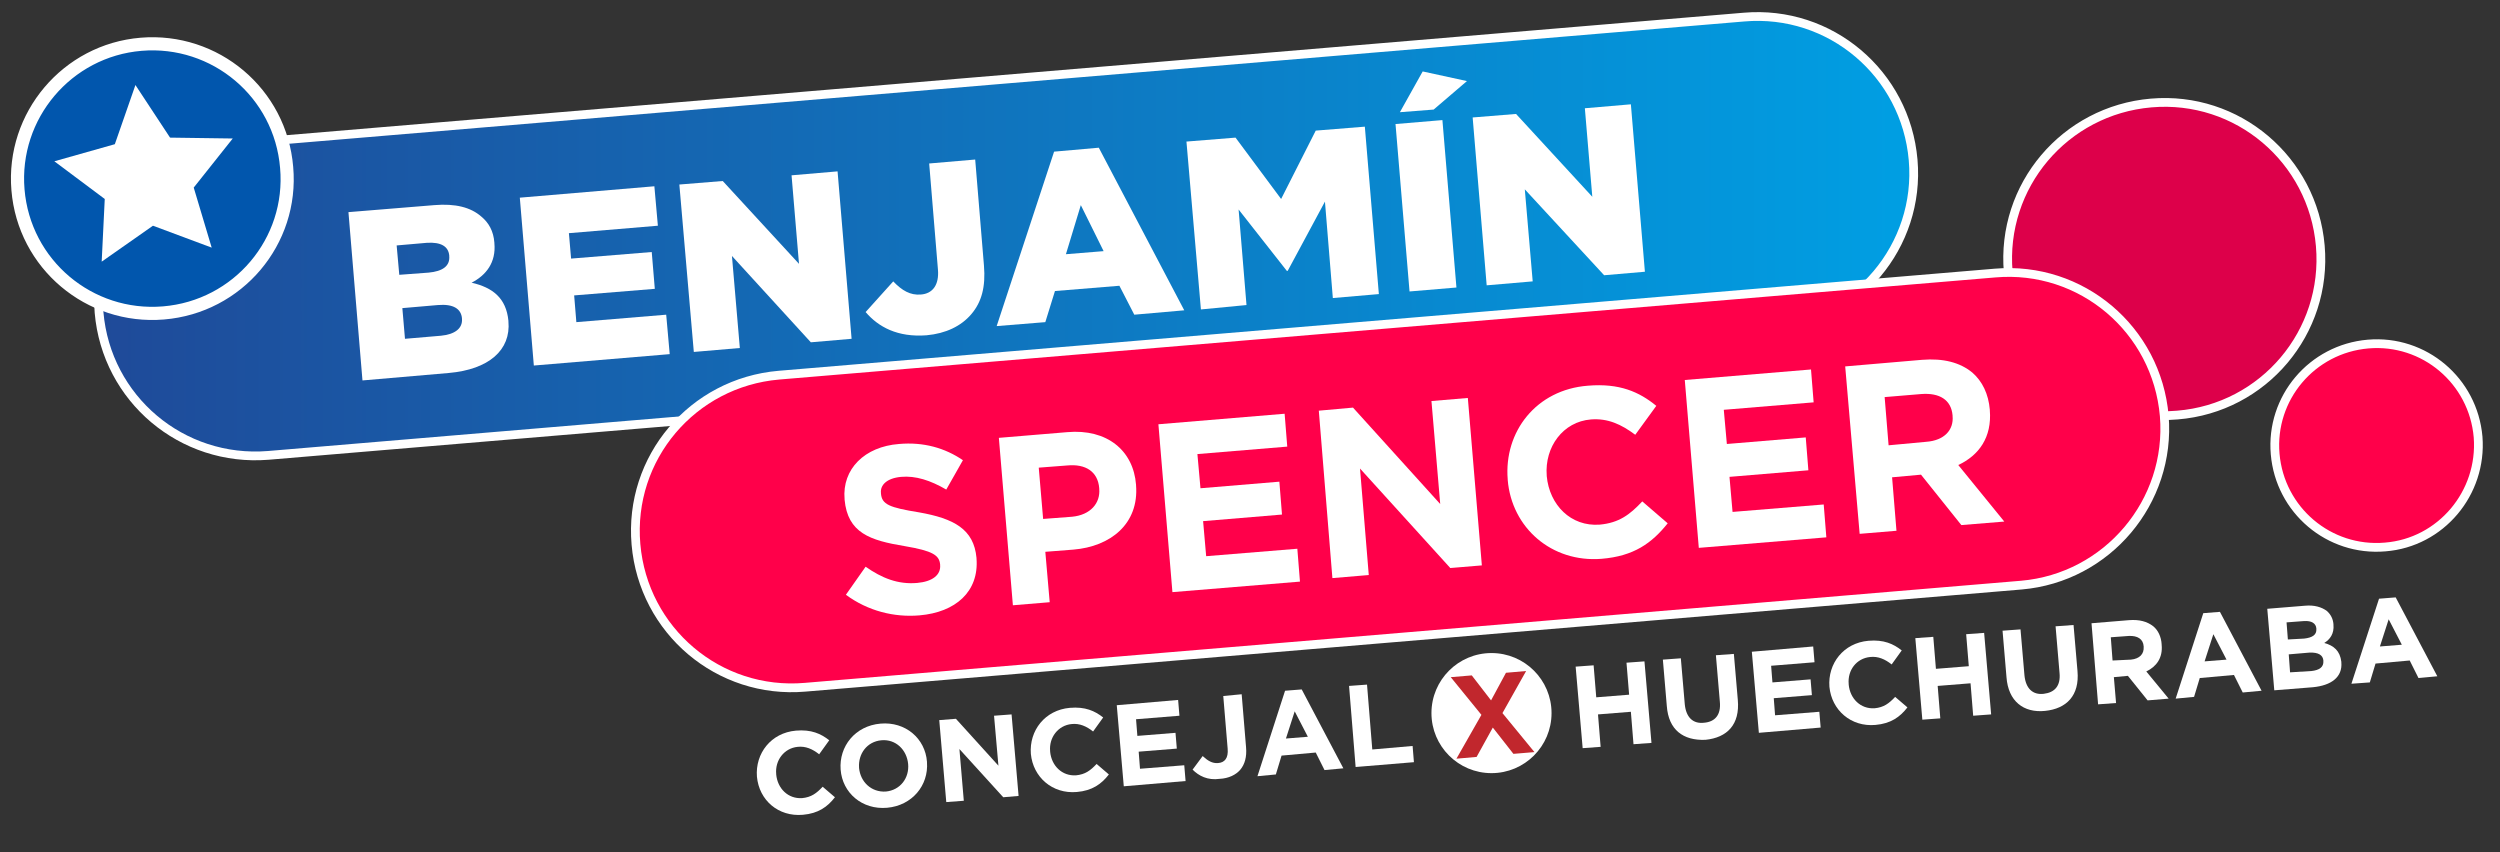<?xml version="1.0" encoding="utf-8"?>
<!-- Generator: Adobe Illustrator 25.1.0, SVG Export Plug-In . SVG Version: 6.00 Build 0)  -->
<svg version="1.1" id="Capa_1" xmlns="http://www.w3.org/2000/svg" xmlns:xlink="http://www.w3.org/1999/xlink" x="0px" y="0px"
	 viewBox="0 0 570.4 194.5" style="enable-background:new 0 0 570.4 194.5;" xml:space="preserve">
<rect x="0" y="0" width="570.4" height="194.5" fill="#333333" stroke="none"/>
<style type="text/css">
	.st0{fill:url(#SVGID_1_);stroke:#FFFFFF;stroke-width:2;stroke-miterlimit:10;}
	.st1{fill:#DD004A;stroke:#FFFFFF;stroke-width:2;stroke-miterlimit:10;}
	.st2{fill:#FF004A;stroke:#FFFFFF;stroke-width:2;stroke-miterlimit:10;}
	.st3{fill:#FFFFFF;}
	.st4{fill:#C1272D;}
	.st5{fill:#0156AD;stroke:#FFFFFF;stroke-width:3;stroke-miterlimit:10;}
</style>
<linearGradient id="SVGID_1_" gradientUnits="userSpaceOnUse" x1="22.49" y1="53.886" x2="436.653" y2="53.886">
	<stop  offset="0" style="stop-color:#1F4A99"/>
	<stop  offset="1" style="stop-color:#009FE3"/>
</linearGradient>
<path class="st0" d="M403.9,75.1L61.2,103.9C41.5,105.5,24.3,91,22.6,71.3l0,0C21,51.6,35.6,34.4,55.2,32.7L397.9,3.9
	c19.7-1.7,36.9,12.9,38.6,32.6v0C438.2,56.1,423.6,73.4,403.9,75.1z"/>
<path class="st1" d="M496.8,94.7L496.8,94.7c-19.7,1.7-36.9-12.9-38.6-32.6v0c-1.7-19.7,12.9-36.9,32.6-38.6l0,0
	c19.7-1.7,36.9,12.9,38.6,32.6v0C531.1,75.8,516.5,93.1,496.8,94.7z"/>
<path class="st2" d="M461.2,133.5l-277.5,23.3c-19.7,1.7-36.9-12.9-38.6-32.6v0c-1.7-19.7,12.9-36.9,32.6-38.6l277.5-23.3
	c19.7-1.7,36.9,12.9,38.6,32.6v0C495.4,114.5,480.8,131.8,461.2,133.5z"/>
<path class="st2" d="M544.2,124.8L544.2,124.8c-12.8,1.1-24-8.4-25.1-21.2l0,0c-1.1-12.8,8.4-24,21.2-25.1l0,0
	c12.8-1.1,24,8.4,25.1,21.2v0C566.4,112.5,556.9,123.8,544.2,124.8z"/>
<g>
	<path class="st3" d="M79.5,48.4l19.6-1.6c4.8-0.4,8.3,0.5,10.7,2.6c1.7,1.4,2.8,3.3,3,6l0,0.1c0.4,4.4-1.9,7.3-5.2,9
		c4.8,1.1,7.9,3.5,8.4,8.7l0,0.1c0.6,6.6-4.5,11-13.6,11.8l-19.7,1.7L79.5,48.4z M97.8,62.2c3.2-0.3,4.9-1.5,4.7-3.8l0-0.1
		c-0.2-2.1-1.9-3.1-5.1-2.9l-6.9,0.6l0.6,6.7L97.8,62.2z M100.6,76.6c3.2-0.3,5-1.7,4.8-3.9l0-0.1c-0.2-2.1-1.9-3.3-5.5-3l-8.1,0.7
		l0.6,7L100.6,76.6z"/>
	<path class="st3" d="M118.6,45.1l30.7-2.6l0.8,9l-20.3,1.7l0.5,5.8l18.4-1.5l0.7,8.4L131,67.4l0.5,6.1l20.5-1.7l0.8,9l-31,2.6
		L118.6,45.1z"/>
	<path class="st3" d="M155,42.1l9.9-0.8l17.4,18.9l-1.7-20.2l10.5-0.9l3.2,38.2l-9.3,0.8L167,58.4l1.8,21l-10.5,0.9L155,42.1z"/>
	<path class="st3" d="M197.5,71.2l6.3-7c2,2.1,3.9,3.2,6.3,3c2.7-0.2,4.2-2.2,3.9-5.7l-2-24.2l10.5-0.9l2,24.2
		c0.4,4.8-0.5,8.3-2.9,11.1c-2.3,2.7-5.8,4.4-10.2,4.8C204.8,77,200.4,74.6,197.5,71.2z"/>
	<path class="st3" d="M240.5,34.6l10.2-0.9l19.5,37.1l-11.4,1l-3.4-6.6l-14.7,1.2l-2.2,7.1l-11.1,0.9L240.5,34.6z M251.8,57.3
		l-5.2-10.5L243.2,58L251.8,57.3z"/>
	<path class="st3" d="M270.7,32.3l11.2-0.9l10.4,14l7.9-15.6l11.2-0.9l3.2,38.2L304.1,68l-1.8-22l-8.5,15.8l-0.2,0l-11-14l1.8,21.8
		L274,70.6L270.7,32.3z"/>
	<path class="st3" d="M318.4,28.3l10.7-0.9l3.2,38.2l-10.7,0.9L318.4,28.3z M324.6,16.3l10.1,2.2l-7.6,6.5l-7.7,0.6L324.6,16.3z"/>
	<path class="st3" d="M336,26.8l9.9-0.8l17.4,18.9l-1.7-20.2l10.5-0.9l3.2,38.2l-9.3,0.8l-18.1-19.6l1.8,21l-10.5,0.9L336,26.8z"/>
</g>
<g>
	<path class="st3" d="M193,135.7l4.5-6.4c3.7,2.6,7.4,4.1,11.8,3.7c3.4-0.3,5.4-1.8,5.2-4.1l0-0.1c-0.2-2.1-1.6-3.1-8.1-4.2
		c-7.9-1.3-13-3-13.7-10.6l0-0.1c-0.6-6.9,4.6-12,12.4-12.6c5.6-0.5,10.5,0.9,14.6,3.7l-3.8,6.7c-3.6-2.1-7-3.2-10.3-2.9
		s-4.8,1.9-4.6,3.7l0,0.1c0.2,2.5,1.9,3.2,8.7,4.3c7.9,1.4,12.5,3.8,13.1,10.4l0,0.1c0.6,7.6-4.8,12.3-13,13
		C204,140.9,198,139.4,193,135.7z"/>
	<path class="st3" d="M227.9,99.9l15.6-1.3c9.1-0.8,15.1,4.2,15.7,12l0,0.1c0.7,8.8-5.8,14-14.3,14.7l-6.4,0.5l1,11.5l-8.4,0.7
		L227.9,99.9z M244.6,117.9c4.2-0.4,6.5-3.1,6.2-6.4l0-0.1c-0.3-3.8-3.1-5.6-7.3-5.2l-6.5,0.5l1,11.7L244.6,117.9z"/>
	<path class="st3" d="M264.3,96.8l28.8-2.4l0.6,7.5l-20.5,1.7l0.7,7.8l18-1.5l0.6,7.5l-18,1.5l0.7,8l20.8-1.7l0.6,7.5l-29.1,2.4
		L264.3,96.8z"/>
	<path class="st3" d="M300.9,93.7l7.8-0.7l19.9,22l-2-23.5l8.3-0.7l3.2,38.2l-7.2,0.6l-20.6-22.7l2,24.3l-8.3,0.7L300.9,93.7z"/>
	<path class="st3" d="M344,109.5l0-0.1c-0.9-10.9,6.5-20.5,18.3-21.4c7.2-0.6,11.7,1.4,15.6,4.6l-4.8,6.6c-3.2-2.4-6.3-3.8-10.1-3.5
		c-6.4,0.5-10.6,6.3-10.1,12.8l0,0.1c0.6,6.6,5.5,11.6,12.1,11.1c4.4-0.4,6.9-2.3,9.7-5.3l5.8,5c-3.6,4.5-7.7,7.5-15.1,8.1
		C354,128.4,344.9,120.4,344,109.5z"/>
	<path class="st3" d="M384.4,86.7l28.8-2.4l0.6,7.5l-20.5,1.7l0.7,7.8l18-1.5l0.6,7.5l-18,1.5l0.7,8l20.8-1.7l0.6,7.5l-29.1,2.4
		L384.4,86.7z"/>
	<path class="st3" d="M421,83.6l17.5-1.5c4.9-0.4,8.7,0.6,11.5,2.9c2.3,2,3.7,4.9,4,8.5l0,0.1c0.5,6.2-2.5,10.3-7.2,12.5l10.5,12.9
		l-9.8,0.8l-9.2-11.5l-6.6,0.6l1,12.2l-8.4,0.7L421,83.6z M439.5,100.8c4.1-0.3,6.3-2.7,6-5.9l0-0.1c-0.3-3.6-3-5.2-7.1-4.9
		l-8.4,0.7l0.9,11L439.5,100.8z"/>
</g>
<g>
	<circle class="st3" cx="340.3" cy="162.7" r="13.7"/>
	<path class="st3" d="M172.7,177.2L172.7,177.2c-0.4-5.3,3.2-10,8.9-10.5c3.5-0.3,5.7,0.7,7.6,2.2l-2.3,3.2
		c-1.5-1.2-3.1-1.9-4.9-1.7c-3.1,0.3-5.2,3.1-4.9,6.2l0,0.1c0.3,3.2,2.7,5.6,5.9,5.4c2.1-0.2,3.3-1.1,4.7-2.6l2.8,2.4
		c-1.7,2.2-3.8,3.7-7.3,4C177.6,186.4,173.2,182.6,172.7,177.2z"/>
	<path class="st3" d="M191.8,175.6L191.8,175.6c-0.4-5.3,3.3-10,9.1-10.5c5.7-0.5,10.2,3.4,10.6,8.7l0,0.1c0.4,5.3-3.4,9.9-9.1,10.4
		C196.7,184.8,192.2,180.9,191.8,175.6z M207.2,174.3L207.2,174.3c-0.3-3.2-2.8-5.7-6.1-5.4c-3.3,0.3-5.3,3.1-5.1,6.2l0,0.1
		c0.3,3.2,2.8,5.6,6.1,5.4C205.4,180.3,207.5,177.5,207.2,174.3z"/>
	<path class="st3" d="M214.3,164.3l3.8-0.3l9.7,10.7l-1-11.4l4-0.3l1.6,18.6l-3.5,0.3l-10-11l1,11.8l-4,0.3L214.3,164.3z"/>
	<path class="st3" d="M235.2,172L235.2,172c-0.4-5.3,3.2-10,8.9-10.5c3.5-0.3,5.7,0.7,7.6,2.2l-2.3,3.2c-1.5-1.2-3.1-1.9-4.9-1.7
		c-3.1,0.3-5.2,3.1-4.9,6.2l0,0.1c0.3,3.2,2.7,5.6,5.9,5.4c2.1-0.2,3.3-1.1,4.7-2.6l2.8,2.4c-1.7,2.2-3.8,3.7-7.3,4
		C240.1,181.2,235.7,177.3,235.2,172z"/>
	<path class="st3" d="M254.8,160.9l14-1.2l0.3,3.6l-9.9,0.8l0.3,3.8l8.7-0.7l0.3,3.6l-8.7,0.7l0.3,3.9l10.1-0.8l0.3,3.6l-14.1,1.2
		L254.8,160.9z"/>
	<path class="st3" d="M272.1,175.6l2.3-3.1c1.2,1.1,2.2,1.7,3.5,1.6c1.5-0.1,2.4-1.1,2.2-3.3l-1-12l4.2-0.4l1,12.1
		c0.2,2.2-0.3,3.9-1.3,5.1c-1,1.2-2.7,2-4.7,2.1C275.5,178.1,273.5,177,272.1,175.6z"/>
	<path class="st3" d="M293.2,157.6l3.8-0.3l9.5,18l-4.3,0.4l-2-4l-7.8,0.7l-1.3,4.3l-4.2,0.4L293.2,157.6z M298.4,168.1l-3-5.8
		l-2,6.2L298.4,168.1z"/>
	<path class="st3" d="M307.8,156.5l4.1-0.3l1.2,14.8l9.2-0.8l0.3,3.7l-13.3,1.1L307.8,156.5z"/>
	<path class="st4" d="M338,163.1l-7-8.6l4.8-0.4l4.4,5.7l3.4-6.3l4.6-0.4l-5.4,9.6l7.3,8.9l-4.8,0.4l-4.7-6l-3.7,6.7l-4.6,0.4
		L338,163.1z"/>
	<path class="st3" d="M359.5,152.1l4.1-0.3l0.6,7.3l7.5-0.6l-0.6-7.3l4.1-0.3l1.6,18.6l-4.1,0.3l-0.6-7.4l-7.5,0.6l0.6,7.4l-4.1,0.3
		L359.5,152.1z"/>
	<path class="st3" d="M380.3,161.1l-0.9-10.6l4.1-0.3l0.9,10.5c0.3,3,1.9,4.5,4.4,4.2c2.5-0.2,3.9-1.8,3.6-4.8l-0.9-10.6l4.1-0.3
		l0.9,10.5c0.5,5.6-2.4,8.6-7.4,9.1C384,169,380.7,166.5,380.3,161.1z"/>
	<path class="st3" d="M399.7,148.7l14-1.2l0.3,3.6l-9.9,0.8l0.3,3.8l8.7-0.7l0.3,3.6l-8.7,0.7l0.3,3.9l10.1-0.8l0.3,3.6l-14.1,1.2
		L399.7,148.7z"/>
	<path class="st3" d="M417.4,156.7L417.4,156.7c-0.4-5.3,3.2-10,8.9-10.5c3.5-0.3,5.7,0.7,7.6,2.2l-2.3,3.2
		c-1.5-1.2-3.1-1.9-4.9-1.7c-3.1,0.3-5.2,3-4.9,6.2l0,0.1c0.3,3.2,2.7,5.6,5.9,5.4c2.1-0.2,3.3-1.1,4.7-2.6l2.8,2.4
		c-1.7,2.2-3.8,3.7-7.3,4C422.3,165.9,417.9,162,417.4,156.7z"/>
	<path class="st3" d="M437,145.6l4.1-0.3l0.6,7.3l7.5-0.6l-0.6-7.3l4.1-0.3l1.6,18.6l-4.1,0.3l-0.6-7.4l-7.5,0.6l0.6,7.4l-4.1,0.3
		L437,145.6z"/>
	<path class="st3" d="M457.8,154.5l-0.9-10.6l4.1-0.3l0.9,10.5c0.3,3,1.9,4.5,4.4,4.2s3.9-1.8,3.6-4.8l-0.9-10.6l4.1-0.3l0.9,10.5
		c0.5,5.6-2.5,8.6-7.4,9.1S458.2,160,457.8,154.5z"/>
	<path class="st3" d="M477.2,142.2l8.5-0.7c2.4-0.2,4.2,0.3,5.6,1.4c1.1,0.9,1.8,2.4,1.9,4.1l0,0.1c0.3,3-1.2,5-3.5,6.1l5.1,6.2
		l-4.8,0.4l-4.5-5.6l-3.2,0.3l0.5,5.9l-4.1,0.3L477.2,142.2z M486.2,150.5c2-0.2,3-1.3,2.9-2.9l0-0.1c-0.1-1.7-1.4-2.5-3.4-2.4
		l-4.1,0.3l0.4,5.3L486.2,150.5z"/>
	<path class="st3" d="M502.7,139.9l3.8-0.3l9.5,18l-4.3,0.4l-2-4l-7.8,0.7l-1.3,4.3l-4.2,0.4L502.7,139.9z M508,150.5l-3-5.8l-2,6.2
		L508,150.5z"/>
	<path class="st3" d="M517.3,138.9l8.6-0.7c2.1-0.2,3.8,0.3,5,1.2c0.9,0.8,1.4,1.8,1.5,3l0,0.1c0.2,2.1-0.8,3.4-2.1,4.2
		c2.2,0.6,3.6,1.8,3.9,4.3l0,0.1c0.3,3.4-2.3,5.3-6.5,5.7l-8.8,0.7L517.3,138.9z M525.7,145.7c1.8-0.2,2.9-0.8,2.8-2.2l0-0.1
		c-0.1-1.2-1.1-1.8-2.8-1.7l-4,0.3l0.3,3.9L525.7,145.7z M527.4,153.1c1.8-0.2,2.8-0.9,2.7-2.3l0-0.1c-0.1-1.2-1.1-1.9-3.2-1.8
		l-4.7,0.4l0.3,4.1L527.4,153.1z"/>
	<path class="st3" d="M542.8,136.6l3.8-0.3l9.5,18l-4.3,0.4l-2-4l-7.8,0.7l-1.3,4.3l-4.2,0.3L542.8,136.6z M548,147.1l-3-5.8l-2,6.2
		L548,147.1z"/>
</g>
<g>
	<path class="st5" d="M37.3,71.4L37.3,71.4C20.4,72.8,5.5,60.3,4.1,43.3l0,0C2.7,26.4,15.3,11.5,32.2,10.1l0,0
		C49.1,8.7,64,21.2,65.4,38.2l0,0C66.9,55.1,54.3,70,37.3,71.4z"/>
	<polygon class="st3" points="30.9,19.4 38.8,31.4 53.1,31.6 44.2,42.8 48.3,56.5 34.9,51.5 23.2,59.7 23.9,45.4 12.4,36.8 
		26.2,32.9 	"/>
</g>
</svg>
